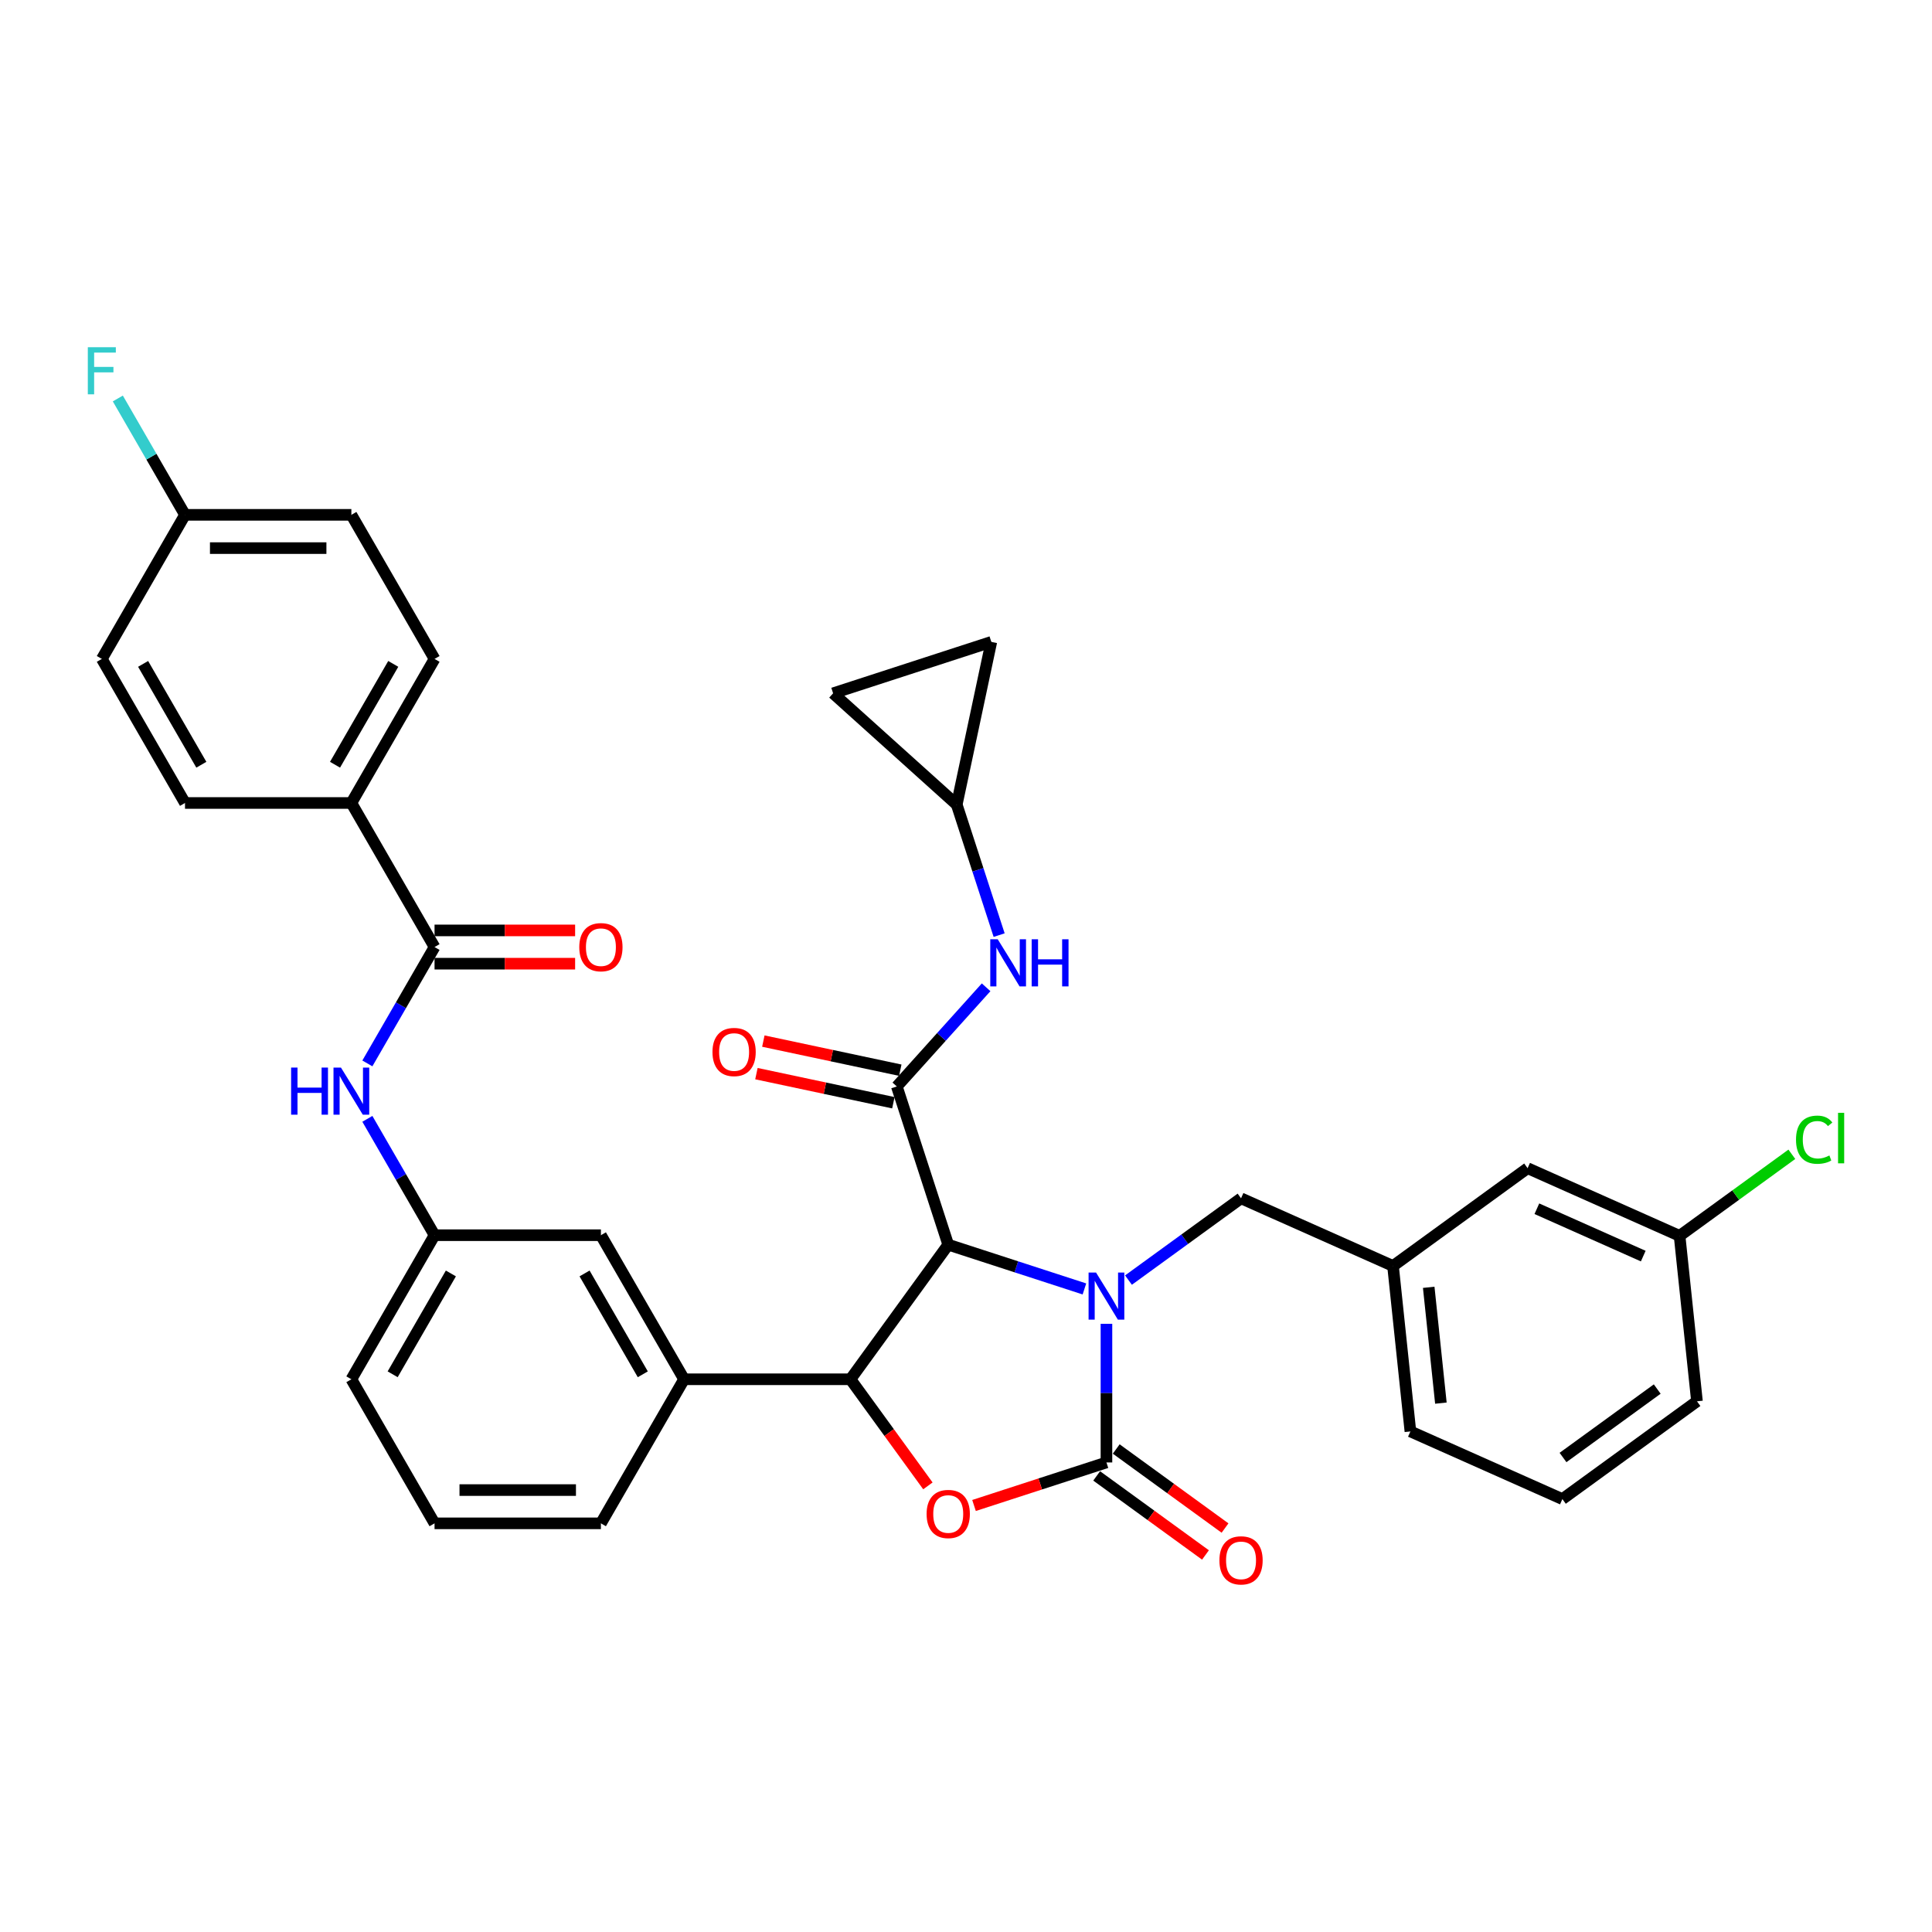 <?xml version='1.0' encoding='iso-8859-1'?>
<svg version='1.1' baseProfile='full'
              xmlns='http://www.w3.org/2000/svg'
                      xmlns:rdkit='http://www.rdkit.org/xml'
                      xmlns:xlink='http://www.w3.org/1999/xlink'
                  xml:space='preserve'
width='1000px' height='1000px' viewBox='0 0 1000 1000'>
<!-- END OF HEADER -->
<rect style='opacity:1.0;fill:#FFFFFF;stroke:none' width='1000' height='1000' x='0' y='0'> </rect>
<path class='bond-0' d='M 495.203,416.469 L 431.212,358.851' style='fill:none;fill-rule:evenodd;stroke:#000000;stroke-width:6px;stroke-linecap:butt;stroke-linejoin:miter;stroke-opacity:1' />
<path class='bond-1' d='M 495.203,416.469 L 513.106,332.242' style='fill:none;fill-rule:evenodd;stroke:#000000;stroke-width:6px;stroke-linecap:butt;stroke-linejoin:miter;stroke-opacity:1' />
<path class='bond-2' d='M 495.203,416.469 L 506.177,450.243' style='fill:none;fill-rule:evenodd;stroke:#000000;stroke-width:6px;stroke-linecap:butt;stroke-linejoin:miter;stroke-opacity:1' />
<path class='bond-2' d='M 506.177,450.243 L 517.151,484.016' style='fill:none;fill-rule:evenodd;stroke:#0000FF;stroke-width:6px;stroke-linecap:butt;stroke-linejoin:miter;stroke-opacity:1' />
<path class='bond-3' d='M 464.194,562.353 L 487.303,536.688' style='fill:none;fill-rule:evenodd;stroke:#000000;stroke-width:6px;stroke-linecap:butt;stroke-linejoin:miter;stroke-opacity:1' />
<path class='bond-3' d='M 487.303,536.688 L 510.411,511.024' style='fill:none;fill-rule:evenodd;stroke:#0000FF;stroke-width:6px;stroke-linecap:butt;stroke-linejoin:miter;stroke-opacity:1' />
<path class='bond-4' d='M 465.985,553.93 L 430.545,546.397' style='fill:none;fill-rule:evenodd;stroke:#000000;stroke-width:6px;stroke-linecap:butt;stroke-linejoin:miter;stroke-opacity:1' />
<path class='bond-4' d='M 430.545,546.397 L 395.105,538.864' style='fill:none;fill-rule:evenodd;stroke:#FF0000;stroke-width:6px;stroke-linecap:butt;stroke-linejoin:miter;stroke-opacity:1' />
<path class='bond-4' d='M 462.404,570.775 L 426.964,563.242' style='fill:none;fill-rule:evenodd;stroke:#000000;stroke-width:6px;stroke-linecap:butt;stroke-linejoin:miter;stroke-opacity:1' />
<path class='bond-4' d='M 426.964,563.242 L 391.525,555.709' style='fill:none;fill-rule:evenodd;stroke:#FF0000;stroke-width:6px;stroke-linecap:butt;stroke-linejoin:miter;stroke-opacity:1' />
<path class='bond-5' d='M 464.194,562.353 L 490.803,644.246' style='fill:none;fill-rule:evenodd;stroke:#000000;stroke-width:6px;stroke-linecap:butt;stroke-linejoin:miter;stroke-opacity:1' />
<path class='bond-6' d='M 431.212,358.851 L 513.106,332.242' style='fill:none;fill-rule:evenodd;stroke:#000000;stroke-width:6px;stroke-linecap:butt;stroke-linejoin:miter;stroke-opacity:1' />
<path class='bond-7' d='M 181.867,415.622 L 224.921,341.051' style='fill:none;fill-rule:evenodd;stroke:#000000;stroke-width:6px;stroke-linecap:butt;stroke-linejoin:miter;stroke-opacity:1' />
<path class='bond-7' d='M 173.41,395.826 L 203.548,343.626' style='fill:none;fill-rule:evenodd;stroke:#000000;stroke-width:6px;stroke-linecap:butt;stroke-linejoin:miter;stroke-opacity:1' />
<path class='bond-8' d='M 181.867,415.622 L 95.759,415.622' style='fill:none;fill-rule:evenodd;stroke:#000000;stroke-width:6px;stroke-linecap:butt;stroke-linejoin:miter;stroke-opacity:1' />
<path class='bond-9' d='M 181.867,415.622 L 224.921,490.194' style='fill:none;fill-rule:evenodd;stroke:#000000;stroke-width:6px;stroke-linecap:butt;stroke-linejoin:miter;stroke-opacity:1' />
<path class='bond-10' d='M 190.149,550.42 L 207.535,520.307' style='fill:none;fill-rule:evenodd;stroke:#0000FF;stroke-width:6px;stroke-linecap:butt;stroke-linejoin:miter;stroke-opacity:1' />
<path class='bond-10' d='M 207.535,520.307 L 224.921,490.194' style='fill:none;fill-rule:evenodd;stroke:#000000;stroke-width:6px;stroke-linecap:butt;stroke-linejoin:miter;stroke-opacity:1' />
<path class='bond-11' d='M 190.149,579.111 L 207.535,609.224' style='fill:none;fill-rule:evenodd;stroke:#0000FF;stroke-width:6px;stroke-linecap:butt;stroke-linejoin:miter;stroke-opacity:1' />
<path class='bond-11' d='M 207.535,609.224 L 224.921,639.337' style='fill:none;fill-rule:evenodd;stroke:#000000;stroke-width:6px;stroke-linecap:butt;stroke-linejoin:miter;stroke-opacity:1' />
<path class='bond-12' d='M 224.921,498.805 L 261.301,498.805' style='fill:none;fill-rule:evenodd;stroke:#000000;stroke-width:6px;stroke-linecap:butt;stroke-linejoin:miter;stroke-opacity:1' />
<path class='bond-12' d='M 261.301,498.805 L 297.682,498.805' style='fill:none;fill-rule:evenodd;stroke:#FF0000;stroke-width:6px;stroke-linecap:butt;stroke-linejoin:miter;stroke-opacity:1' />
<path class='bond-12' d='M 224.921,481.583 L 261.301,481.583' style='fill:none;fill-rule:evenodd;stroke:#000000;stroke-width:6px;stroke-linecap:butt;stroke-linejoin:miter;stroke-opacity:1' />
<path class='bond-12' d='M 261.301,481.583 L 297.682,481.583' style='fill:none;fill-rule:evenodd;stroke:#FF0000;stroke-width:6px;stroke-linecap:butt;stroke-linejoin:miter;stroke-opacity:1' />
<path class='bond-13' d='M 224.921,341.051 L 181.867,266.479' style='fill:none;fill-rule:evenodd;stroke:#000000;stroke-width:6px;stroke-linecap:butt;stroke-linejoin:miter;stroke-opacity:1' />
<path class='bond-14' d='M 790.685,604.652 L 869.349,639.675' style='fill:none;fill-rule:evenodd;stroke:#000000;stroke-width:6px;stroke-linecap:butt;stroke-linejoin:miter;stroke-opacity:1' />
<path class='bond-14' d='M 795.48,625.638 L 850.545,650.155' style='fill:none;fill-rule:evenodd;stroke:#000000;stroke-width:6px;stroke-linecap:butt;stroke-linejoin:miter;stroke-opacity:1' />
<path class='bond-15' d='M 790.685,604.652 L 721.023,655.265' style='fill:none;fill-rule:evenodd;stroke:#000000;stroke-width:6px;stroke-linecap:butt;stroke-linejoin:miter;stroke-opacity:1' />
<path class='bond-16' d='M 572.697,685.2 L 572.697,721.082' style='fill:none;fill-rule:evenodd;stroke:#0000FF;stroke-width:6px;stroke-linecap:butt;stroke-linejoin:miter;stroke-opacity:1' />
<path class='bond-16' d='M 572.697,721.082 L 572.697,756.963' style='fill:none;fill-rule:evenodd;stroke:#000000;stroke-width:6px;stroke-linecap:butt;stroke-linejoin:miter;stroke-opacity:1' />
<path class='bond-17' d='M 561.296,667.151 L 526.049,655.698' style='fill:none;fill-rule:evenodd;stroke:#0000FF;stroke-width:6px;stroke-linecap:butt;stroke-linejoin:miter;stroke-opacity:1' />
<path class='bond-17' d='M 526.049,655.698 L 490.803,644.246' style='fill:none;fill-rule:evenodd;stroke:#000000;stroke-width:6px;stroke-linecap:butt;stroke-linejoin:miter;stroke-opacity:1' />
<path class='bond-18' d='M 584.097,662.572 L 613.228,641.407' style='fill:none;fill-rule:evenodd;stroke:#0000FF;stroke-width:6px;stroke-linecap:butt;stroke-linejoin:miter;stroke-opacity:1' />
<path class='bond-18' d='M 613.228,641.407 L 642.359,620.242' style='fill:none;fill-rule:evenodd;stroke:#000000;stroke-width:6px;stroke-linecap:butt;stroke-linejoin:miter;stroke-opacity:1' />
<path class='bond-19' d='M 869.349,639.675 L 898.402,618.567' style='fill:none;fill-rule:evenodd;stroke:#000000;stroke-width:6px;stroke-linecap:butt;stroke-linejoin:miter;stroke-opacity:1' />
<path class='bond-19' d='M 898.402,618.567 L 927.456,597.458' style='fill:none;fill-rule:evenodd;stroke:#00CC00;stroke-width:6px;stroke-linecap:butt;stroke-linejoin:miter;stroke-opacity:1' />
<path class='bond-20' d='M 869.349,639.675 L 878.35,725.312' style='fill:none;fill-rule:evenodd;stroke:#000000;stroke-width:6px;stroke-linecap:butt;stroke-linejoin:miter;stroke-opacity:1' />
<path class='bond-21' d='M 572.697,756.963 L 538.423,768.099' style='fill:none;fill-rule:evenodd;stroke:#000000;stroke-width:6px;stroke-linecap:butt;stroke-linejoin:miter;stroke-opacity:1' />
<path class='bond-21' d='M 538.423,768.099 L 504.15,779.235' style='fill:none;fill-rule:evenodd;stroke:#FF0000;stroke-width:6px;stroke-linecap:butt;stroke-linejoin:miter;stroke-opacity:1' />
<path class='bond-22' d='M 567.635,763.929 L 595.793,784.387' style='fill:none;fill-rule:evenodd;stroke:#000000;stroke-width:6px;stroke-linecap:butt;stroke-linejoin:miter;stroke-opacity:1' />
<path class='bond-22' d='M 595.793,784.387 L 623.951,804.845' style='fill:none;fill-rule:evenodd;stroke:#FF0000;stroke-width:6px;stroke-linecap:butt;stroke-linejoin:miter;stroke-opacity:1' />
<path class='bond-22' d='M 577.758,749.996 L 605.916,770.454' style='fill:none;fill-rule:evenodd;stroke:#000000;stroke-width:6px;stroke-linecap:butt;stroke-linejoin:miter;stroke-opacity:1' />
<path class='bond-22' d='M 605.916,770.454 L 634.074,790.912' style='fill:none;fill-rule:evenodd;stroke:#FF0000;stroke-width:6px;stroke-linecap:butt;stroke-linejoin:miter;stroke-opacity:1' />
<path class='bond-23' d='M 490.803,644.246 L 440.19,713.909' style='fill:none;fill-rule:evenodd;stroke:#000000;stroke-width:6px;stroke-linecap:butt;stroke-linejoin:miter;stroke-opacity:1' />
<path class='bond-24' d='M 440.19,713.909 L 460.235,741.499' style='fill:none;fill-rule:evenodd;stroke:#000000;stroke-width:6px;stroke-linecap:butt;stroke-linejoin:miter;stroke-opacity:1' />
<path class='bond-24' d='M 460.235,741.499 L 480.28,769.088' style='fill:none;fill-rule:evenodd;stroke:#FF0000;stroke-width:6px;stroke-linecap:butt;stroke-linejoin:miter;stroke-opacity:1' />
<path class='bond-25' d='M 440.19,713.909 L 354.082,713.909' style='fill:none;fill-rule:evenodd;stroke:#000000;stroke-width:6px;stroke-linecap:butt;stroke-linejoin:miter;stroke-opacity:1' />
<path class='bond-26' d='M 224.921,639.337 L 181.867,713.909' style='fill:none;fill-rule:evenodd;stroke:#000000;stroke-width:6px;stroke-linecap:butt;stroke-linejoin:miter;stroke-opacity:1' />
<path class='bond-26' d='M 233.377,659.134 L 203.239,711.334' style='fill:none;fill-rule:evenodd;stroke:#000000;stroke-width:6px;stroke-linecap:butt;stroke-linejoin:miter;stroke-opacity:1' />
<path class='bond-27' d='M 224.921,639.337 L 311.028,639.337' style='fill:none;fill-rule:evenodd;stroke:#000000;stroke-width:6px;stroke-linecap:butt;stroke-linejoin:miter;stroke-opacity:1' />
<path class='bond-28' d='M 181.867,713.909 L 224.921,788.48' style='fill:none;fill-rule:evenodd;stroke:#000000;stroke-width:6px;stroke-linecap:butt;stroke-linejoin:miter;stroke-opacity:1' />
<path class='bond-29' d='M 224.921,788.48 L 311.028,788.48' style='fill:none;fill-rule:evenodd;stroke:#000000;stroke-width:6px;stroke-linecap:butt;stroke-linejoin:miter;stroke-opacity:1' />
<path class='bond-29' d='M 237.837,771.259 L 298.112,771.259' style='fill:none;fill-rule:evenodd;stroke:#000000;stroke-width:6px;stroke-linecap:butt;stroke-linejoin:miter;stroke-opacity:1' />
<path class='bond-30' d='M 311.028,788.48 L 354.082,713.909' style='fill:none;fill-rule:evenodd;stroke:#000000;stroke-width:6px;stroke-linecap:butt;stroke-linejoin:miter;stroke-opacity:1' />
<path class='bond-31' d='M 354.082,713.909 L 311.028,639.337' style='fill:none;fill-rule:evenodd;stroke:#000000;stroke-width:6px;stroke-linecap:butt;stroke-linejoin:miter;stroke-opacity:1' />
<path class='bond-31' d='M 332.71,711.334 L 302.572,659.134' style='fill:none;fill-rule:evenodd;stroke:#000000;stroke-width:6px;stroke-linecap:butt;stroke-linejoin:miter;stroke-opacity:1' />
<path class='bond-32' d='M 721.023,655.265 L 642.359,620.242' style='fill:none;fill-rule:evenodd;stroke:#000000;stroke-width:6px;stroke-linecap:butt;stroke-linejoin:miter;stroke-opacity:1' />
<path class='bond-33' d='M 721.023,655.265 L 730.023,740.901' style='fill:none;fill-rule:evenodd;stroke:#000000;stroke-width:6px;stroke-linecap:butt;stroke-linejoin:miter;stroke-opacity:1' />
<path class='bond-33' d='M 739.5,666.31 L 745.801,726.256' style='fill:none;fill-rule:evenodd;stroke:#000000;stroke-width:6px;stroke-linecap:butt;stroke-linejoin:miter;stroke-opacity:1' />
<path class='bond-34' d='M 808.687,775.925 L 730.023,740.901' style='fill:none;fill-rule:evenodd;stroke:#000000;stroke-width:6px;stroke-linecap:butt;stroke-linejoin:miter;stroke-opacity:1' />
<path class='bond-35' d='M 808.687,775.925 L 878.35,725.312' style='fill:none;fill-rule:evenodd;stroke:#000000;stroke-width:6px;stroke-linecap:butt;stroke-linejoin:miter;stroke-opacity:1' />
<path class='bond-35' d='M 809.014,754.4 L 857.778,718.971' style='fill:none;fill-rule:evenodd;stroke:#000000;stroke-width:6px;stroke-linecap:butt;stroke-linejoin:miter;stroke-opacity:1' />
<path class='bond-36' d='M 95.759,415.622 L 52.705,341.051' style='fill:none;fill-rule:evenodd;stroke:#000000;stroke-width:6px;stroke-linecap:butt;stroke-linejoin:miter;stroke-opacity:1' />
<path class='bond-36' d='M 104.215,395.826 L 74.077,343.626' style='fill:none;fill-rule:evenodd;stroke:#000000;stroke-width:6px;stroke-linecap:butt;stroke-linejoin:miter;stroke-opacity:1' />
<path class='bond-37' d='M 95.759,266.479 L 52.705,341.051' style='fill:none;fill-rule:evenodd;stroke:#000000;stroke-width:6px;stroke-linecap:butt;stroke-linejoin:miter;stroke-opacity:1' />
<path class='bond-38' d='M 95.759,266.479 L 78.373,236.366' style='fill:none;fill-rule:evenodd;stroke:#000000;stroke-width:6px;stroke-linecap:butt;stroke-linejoin:miter;stroke-opacity:1' />
<path class='bond-38' d='M 78.373,236.366 L 60.987,206.253' style='fill:none;fill-rule:evenodd;stroke:#33CCCC;stroke-width:6px;stroke-linecap:butt;stroke-linejoin:miter;stroke-opacity:1' />
<path class='bond-39' d='M 95.759,266.479 L 181.867,266.479' style='fill:none;fill-rule:evenodd;stroke:#000000;stroke-width:6px;stroke-linecap:butt;stroke-linejoin:miter;stroke-opacity:1' />
<path class='bond-39' d='M 108.675,283.701 L 168.95,283.701' style='fill:none;fill-rule:evenodd;stroke:#000000;stroke-width:6px;stroke-linecap:butt;stroke-linejoin:miter;stroke-opacity:1' />
<path  class='atom-2' d='M 516.421 486.169
L 524.412 499.085
Q 525.204 500.36, 526.479 502.667
Q 527.753 504.975, 527.822 505.113
L 527.822 486.169
L 531.06 486.169
L 531.06 510.555
L 527.719 510.555
L 519.142 496.433
Q 518.144 494.78, 517.076 492.886
Q 516.043 490.991, 515.733 490.406
L 515.733 510.555
L 512.564 510.555
L 512.564 486.169
L 516.421 486.169
' fill='#0000FF'/>
<path  class='atom-2' d='M 533.987 486.169
L 537.294 486.169
L 537.294 496.537
L 549.762 496.537
L 549.762 486.169
L 553.069 486.169
L 553.069 510.555
L 549.762 510.555
L 549.762 499.292
L 537.294 499.292
L 537.294 510.555
L 533.987 510.555
L 533.987 486.169
' fill='#0000FF'/>
<path  class='atom-3' d='M 368.774 544.519
Q 368.774 538.663, 371.667 535.391
Q 374.561 532.119, 379.968 532.119
Q 385.376 532.119, 388.269 535.391
Q 391.162 538.663, 391.162 544.519
Q 391.162 550.443, 388.234 553.818
Q 385.307 557.159, 379.968 557.159
Q 374.595 557.159, 371.667 553.818
Q 368.774 550.477, 368.774 544.519
M 379.968 554.404
Q 383.688 554.404, 385.686 551.924
Q 387.718 549.41, 387.718 544.519
Q 387.718 539.731, 385.686 537.32
Q 383.688 534.875, 379.968 534.875
Q 376.248 534.875, 374.216 537.286
Q 372.218 539.697, 372.218 544.519
Q 372.218 549.444, 374.216 551.924
Q 376.248 554.404, 379.968 554.404
' fill='#FF0000'/>
<path  class='atom-6' d='M 150.678 552.573
L 153.985 552.573
L 153.985 562.94
L 166.453 562.94
L 166.453 552.573
L 169.76 552.573
L 169.76 576.959
L 166.453 576.959
L 166.453 565.696
L 153.985 565.696
L 153.985 576.959
L 150.678 576.959
L 150.678 552.573
' fill='#0000FF'/>
<path  class='atom-6' d='M 176.476 552.573
L 184.467 565.489
Q 185.259 566.763, 186.534 569.071
Q 187.808 571.379, 187.877 571.516
L 187.877 552.573
L 191.115 552.573
L 191.115 576.959
L 187.774 576.959
L 179.197 562.837
Q 178.198 561.184, 177.131 559.289
Q 176.097 557.395, 175.787 556.809
L 175.787 576.959
L 172.619 576.959
L 172.619 552.573
L 176.476 552.573
' fill='#0000FF'/>
<path  class='atom-8' d='M 299.834 490.263
Q 299.834 484.408, 302.728 481.135
Q 305.621 477.863, 311.028 477.863
Q 316.436 477.863, 319.329 481.135
Q 322.222 484.408, 322.222 490.263
Q 322.222 496.187, 319.295 499.563
Q 316.367 502.904, 311.028 502.904
Q 305.655 502.904, 302.728 499.563
Q 299.834 496.222, 299.834 490.263
M 311.028 500.148
Q 314.748 500.148, 316.746 497.668
Q 318.778 495.154, 318.778 490.263
Q 318.778 485.475, 316.746 483.064
Q 314.748 480.619, 311.028 480.619
Q 307.309 480.619, 305.276 483.03
Q 303.279 485.441, 303.279 490.263
Q 303.279 495.188, 305.276 497.668
Q 307.309 500.148, 311.028 500.148
' fill='#FF0000'/>
<path  class='atom-11' d='M 567.306 658.662
L 575.297 671.578
Q 576.089 672.853, 577.364 675.16
Q 578.638 677.468, 578.707 677.606
L 578.707 658.662
L 581.945 658.662
L 581.945 683.048
L 578.604 683.048
L 570.027 668.926
Q 569.028 667.273, 567.961 665.378
Q 566.927 663.484, 566.617 662.899
L 566.617 683.048
L 563.449 683.048
L 563.449 658.662
L 567.306 658.662
' fill='#0000FF'/>
<path  class='atom-13' d='M 929.609 589.906
Q 929.609 583.844, 932.433 580.676
Q 935.292 577.472, 940.699 577.472
Q 945.728 577.472, 948.415 581.02
L 946.141 582.88
Q 944.178 580.297, 940.699 580.297
Q 937.014 580.297, 935.051 582.777
Q 933.122 585.222, 933.122 589.906
Q 933.122 594.728, 935.12 597.208
Q 937.152 599.688, 941.078 599.688
Q 943.765 599.688, 946.899 598.069
L 947.863 600.653
Q 946.589 601.479, 944.66 601.962
Q 942.731 602.444, 940.596 602.444
Q 935.292 602.444, 932.433 599.206
Q 929.609 595.968, 929.609 589.906
' fill='#00CC00'/>
<path  class='atom-13' d='M 951.377 575.991
L 954.545 575.991
L 954.545 602.134
L 951.377 602.134
L 951.377 575.991
' fill='#00CC00'/>
<path  class='atom-17' d='M 479.609 783.64
Q 479.609 777.785, 482.502 774.513
Q 485.396 771.241, 490.803 771.241
Q 496.211 771.241, 499.104 774.513
Q 501.997 777.785, 501.997 783.64
Q 501.997 789.565, 499.069 792.94
Q 496.142 796.281, 490.803 796.281
Q 485.43 796.281, 482.502 792.94
Q 479.609 789.599, 479.609 783.64
M 490.803 793.526
Q 494.523 793.526, 496.521 791.046
Q 498.553 788.531, 498.553 783.64
Q 498.553 778.853, 496.521 776.442
Q 494.523 773.996, 490.803 773.996
Q 487.083 773.996, 485.051 776.407
Q 483.053 778.818, 483.053 783.64
Q 483.053 788.566, 485.051 791.046
Q 487.083 793.526, 490.803 793.526
' fill='#FF0000'/>
<path  class='atom-18' d='M 631.165 807.645
Q 631.165 801.789, 634.058 798.517
Q 636.952 795.245, 642.359 795.245
Q 647.767 795.245, 650.66 798.517
Q 653.553 801.789, 653.553 807.645
Q 653.553 813.569, 650.626 816.944
Q 647.698 820.285, 642.359 820.285
Q 636.986 820.285, 634.058 816.944
Q 631.165 813.603, 631.165 807.645
M 642.359 817.53
Q 646.079 817.53, 648.077 815.05
Q 650.109 812.535, 650.109 807.645
Q 650.109 802.857, 648.077 800.446
Q 646.079 798, 642.359 798
Q 638.639 798, 636.607 800.412
Q 634.61 802.823, 634.61 807.645
Q 634.61 812.57, 636.607 815.05
Q 638.639 817.53, 642.359 817.53
' fill='#FF0000'/>
<path  class='atom-34' d='M 45.455 179.715
L 59.955 179.715
L 59.955 182.505
L 48.727 182.505
L 48.727 189.91
L 58.715 189.91
L 58.715 192.734
L 48.727 192.734
L 48.727 204.101
L 45.455 204.101
L 45.455 179.715
' fill='#33CCCC'/>
</svg>
